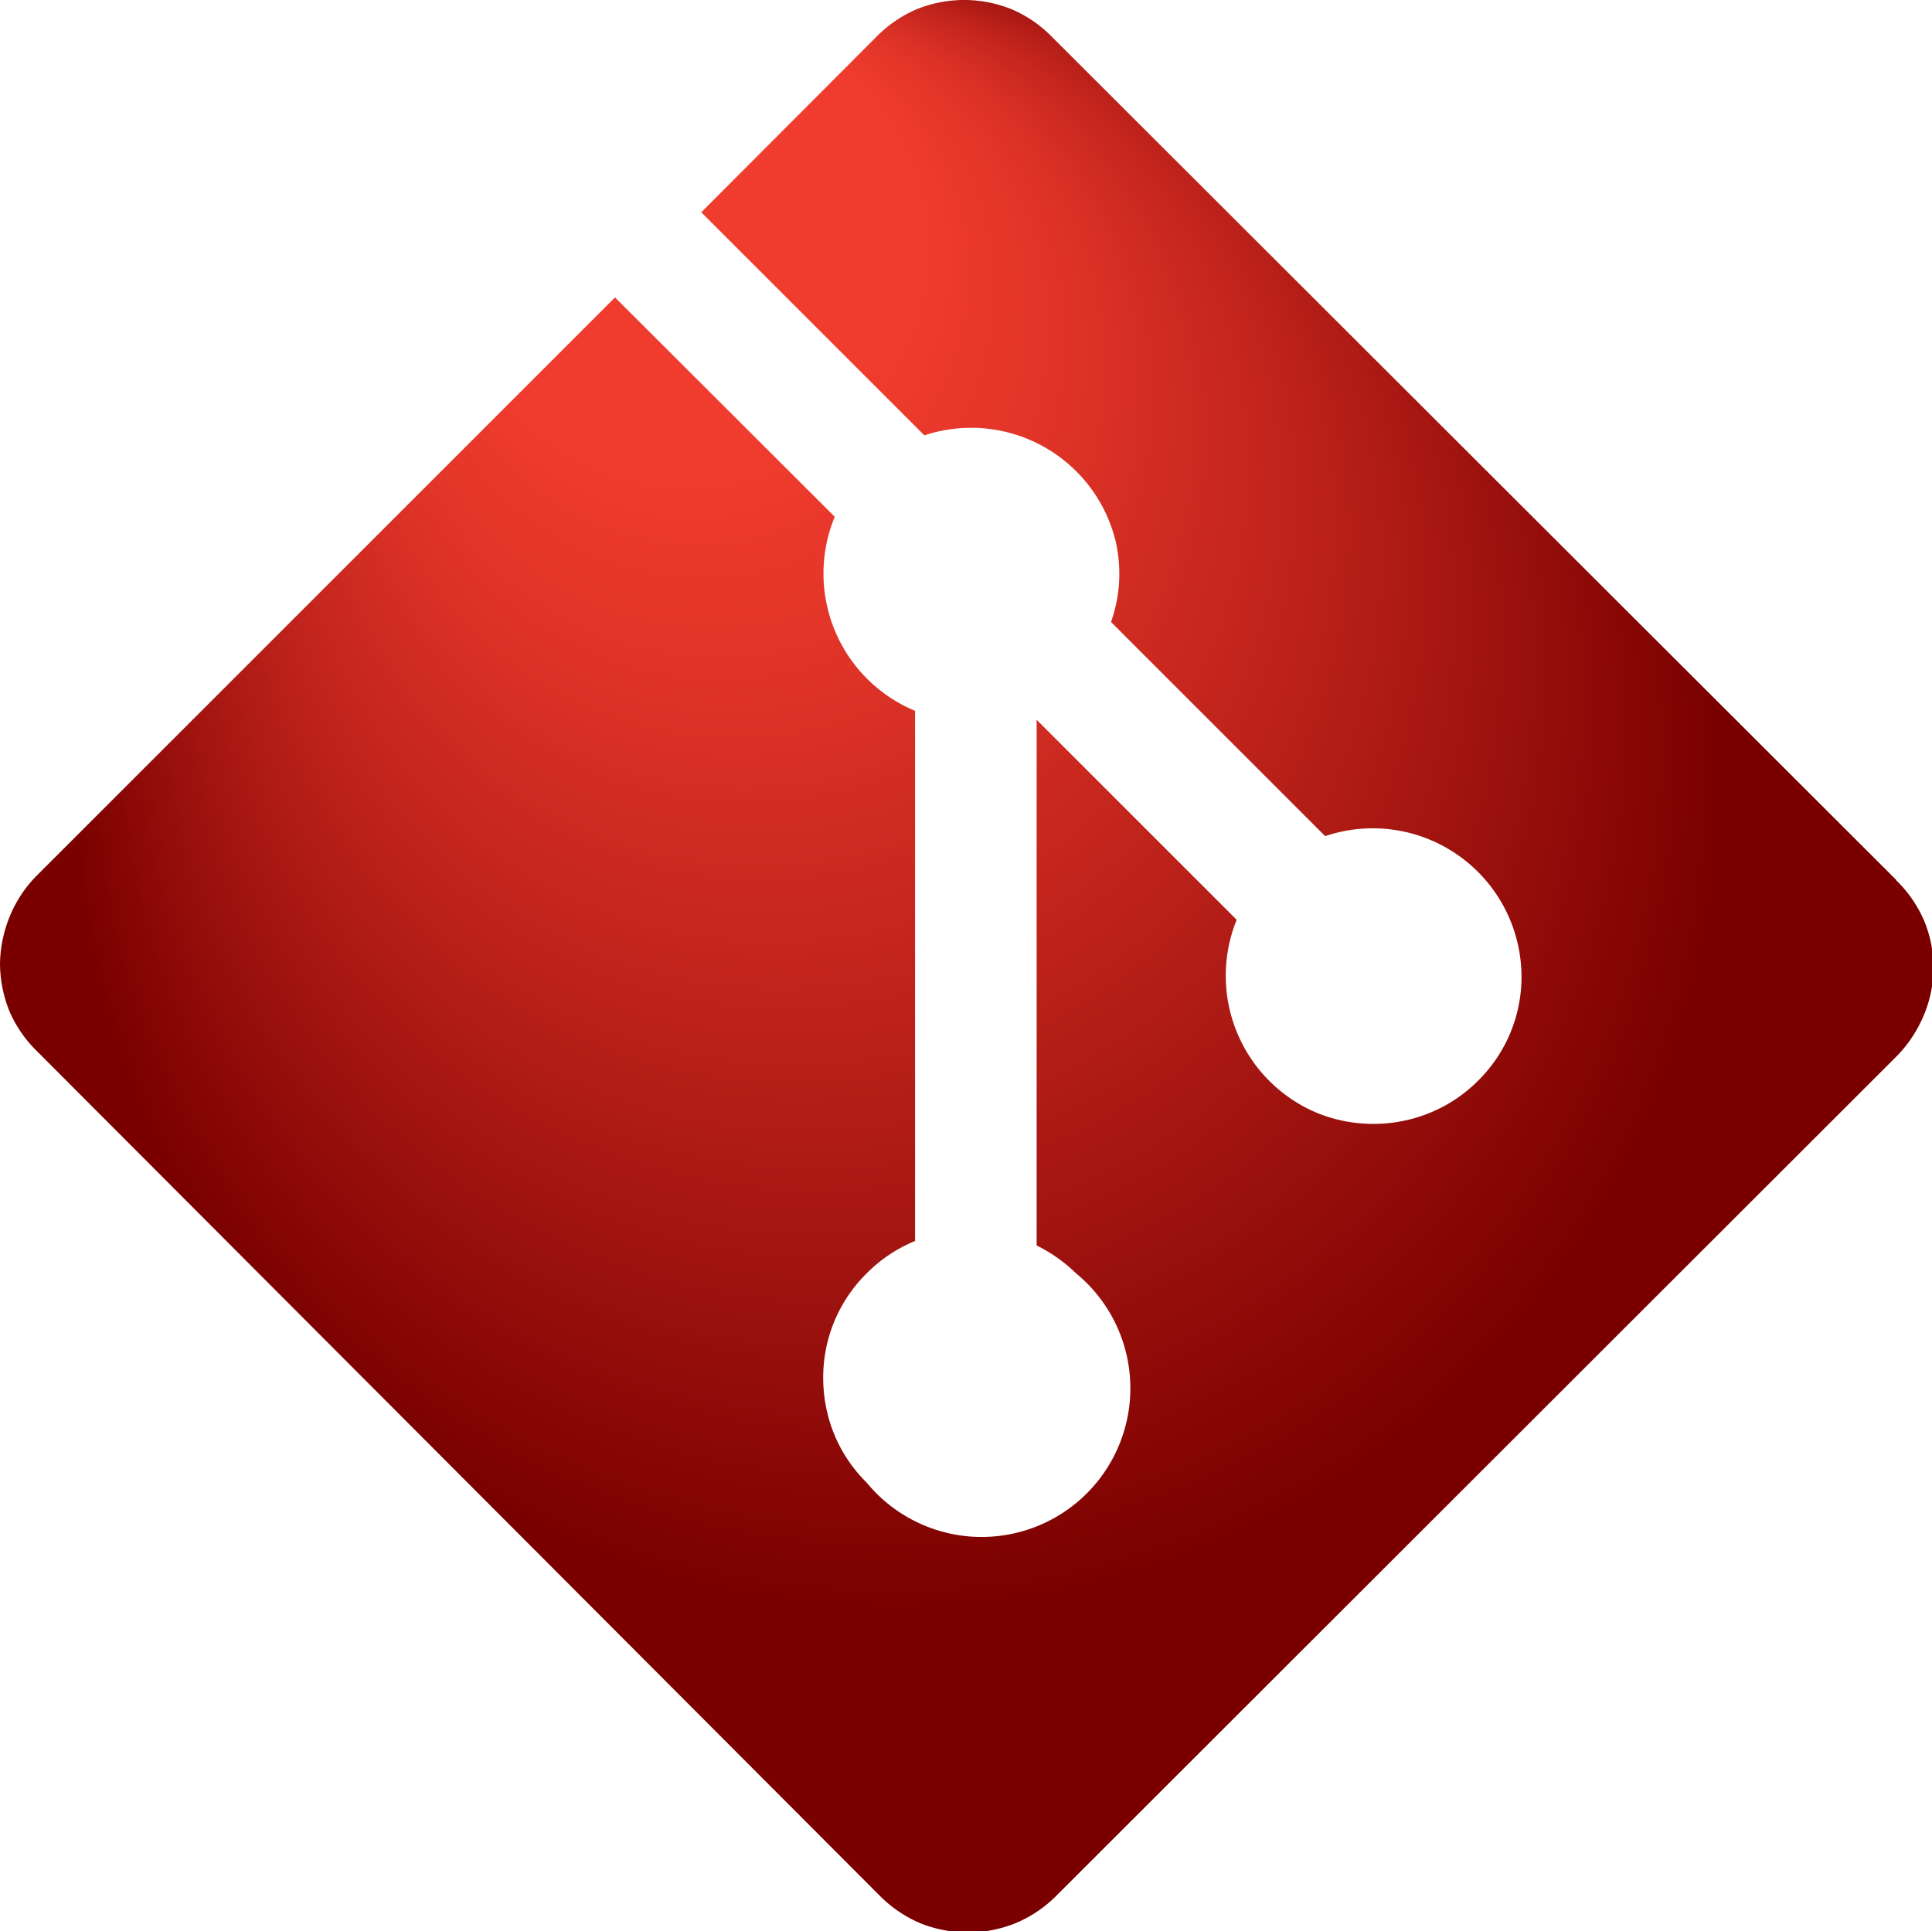 <svg xmlns="http://www.w3.org/2000/svg" xmlns:xlink="http://www.w3.org/1999/xlink" viewBox="0 0 51.96 51.94"><defs><style>.cls-1{fill:url(#radial-gradient);}</style><radialGradient id="radial-gradient" cx="25.98" cy="25.97" fx="16.152" fy="0.581" r="27.23" gradientUnits="userSpaceOnUse"><stop offset="0.22" stop-color="#f03c2e"/><stop offset="0.33" stop-color="#e13428"/><stop offset="0.53" stop-color="#b92019"/><stop offset="0.81" stop-color="#7a0000"/></radialGradient></defs><g id="Layer_2" data-name="Layer 2"><g id="Layer_1-2" data-name="Layer 1"><path class="cls-1" d="M51,23.67,28.3,1A3.37,3.37,0,0,0,27.21.25a3.4,3.4,0,0,0-2.56,0A3.37,3.37,0,0,0,23.56,1l-4.7,4.71,6,6A4,4,0,0,1,30,14.54a3.89,3.89,0,0,1-.12,2.19l5.76,5.76a4,4,0,0,1,5.28,3.76,3.92,3.92,0,0,1-1.17,2.82,3.89,3.89,0,0,1-1.29.86,4,4,0,0,1-1.52.3,4,4,0,0,1-1.53-.3,4,4,0,0,1-2.15-5.19l-5.38-5.38V33.5a4.16,4.16,0,0,1,1.06.75,4,4,0,1,1-5.63,5.63,3.92,3.92,0,0,1-.87-1.29,4,4,0,0,1-.3-1.52,3.92,3.92,0,0,1,1.17-2.82,3.91,3.91,0,0,1,1.3-.87V19.12a4,4,0,0,1-2.16-5.22L16.54,8,1,23.54a3.37,3.37,0,0,0-.73,1.09A3.51,3.51,0,0,0,0,25.91a3.47,3.47,0,0,0,.25,1.28A3.37,3.37,0,0,0,1,28.28L23.67,51a3.44,3.44,0,0,0,1.08.73,3.51,3.51,0,0,0,1.28.25,3.47,3.47,0,0,0,1.28-.25A3.37,3.37,0,0,0,28.4,51L51,28.42a3.48,3.48,0,0,0,.73-1.09A3.32,3.32,0,0,0,52,26.05a3.28,3.28,0,0,0-.25-1.28A3.37,3.37,0,0,0,51,23.68"/></g></g></svg>